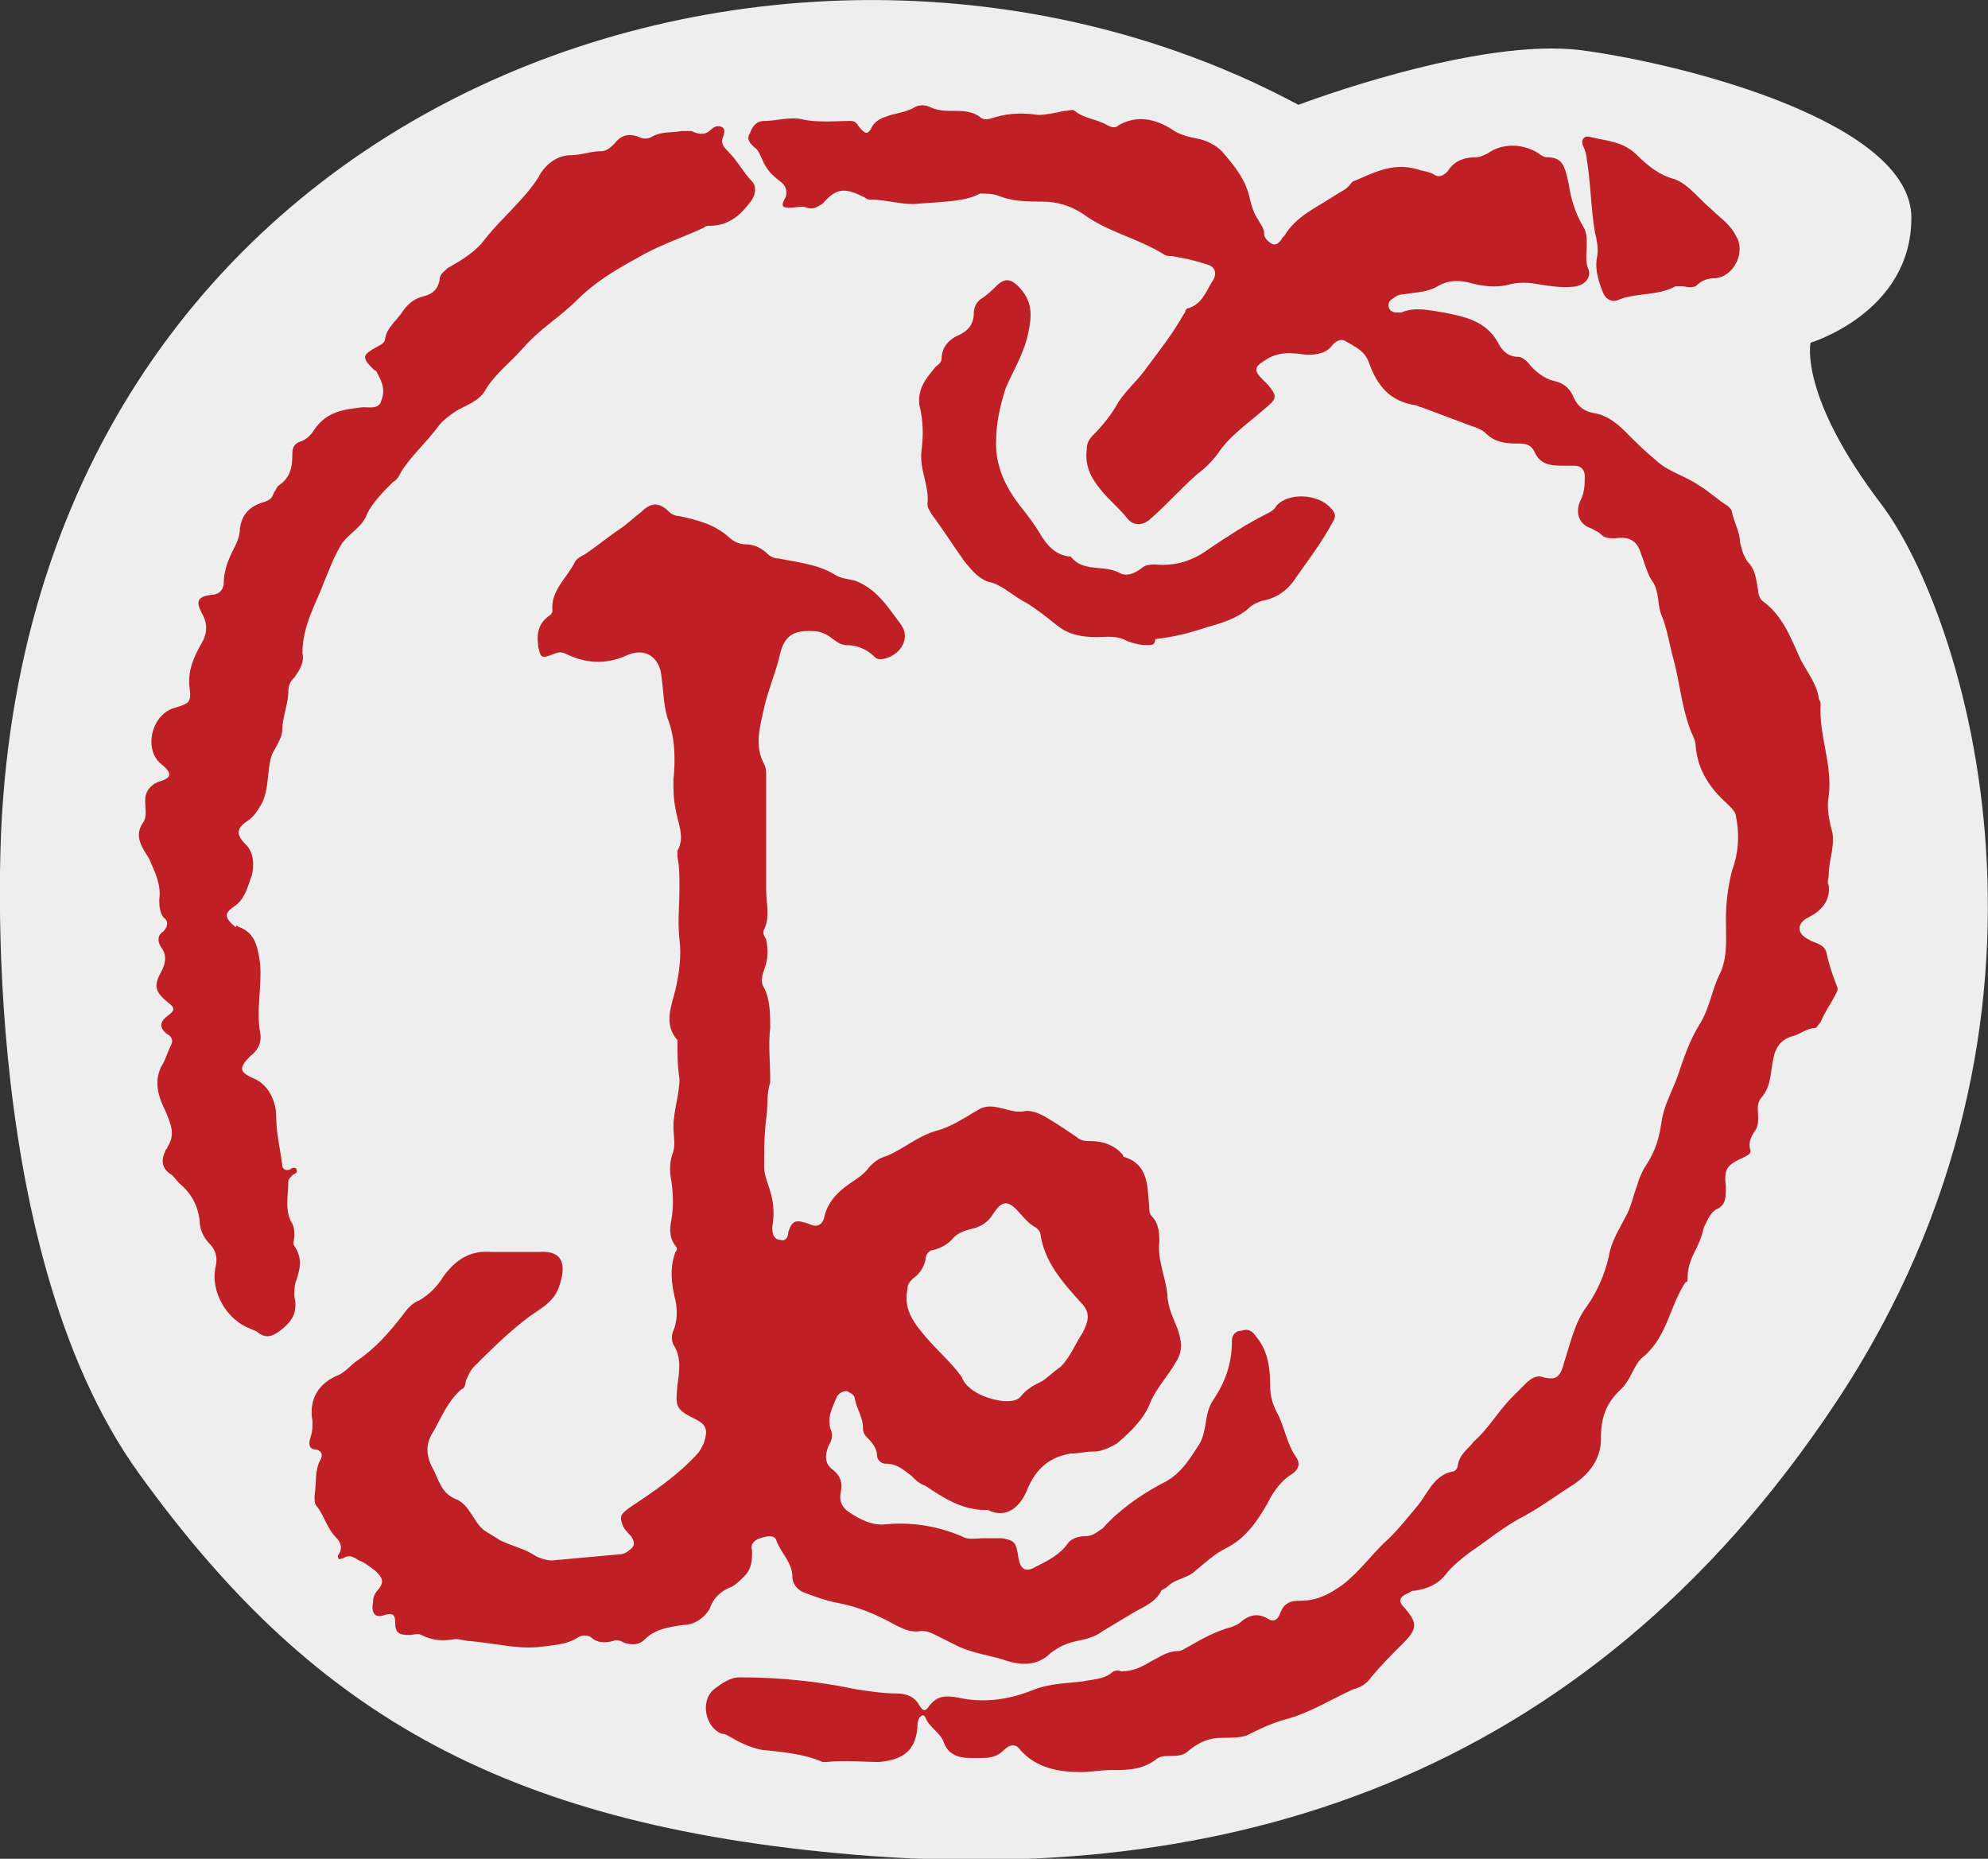 <?xml version="1.0" encoding="utf-8"?>
<!-- Generator: Adobe Illustrator 24.0.2, SVG Export Plug-In . SVG Version: 6.00 Build 0)  -->
<svg version="1.1" xmlns="http://www.w3.org/2000/svg" xmlns:xlink="http://www.w3.org/1999/xlink" x="0px" y="0px"
	 viewBox="0 0 98.6 92.2" style="enable-background:new 0 0 98.6 92.2;" xml:space="preserve">
<rect x="0" y="0" width="98.6" height="92.2" fill="#333333" stroke="none"/>
<style type="text/css">
	.st0{fill:#EEEEEE;}
	.st1{fill:#BF2026;}
</style>
<g id="Layer_2">
	<path class="st0" d="M0.1,40.4C2.3,4.3,39.6-8.1,64.4,5.2c0,0,8.9-3.4,14.1-2.7c5.2,0.7,16.3,3.6,16.3,8.3s-5,6.2-5,6.2
		s-0.6,2.6,3.5,8s10.5,25.3-2.2,44.5S60.3,93.5,42.4,92S15.2,84.6,6.9,73.1S0.1,40.4,0.1,40.4z"/>
</g>
<g id="Layer_1">
	<g id="yYBuLM_2_">
		<g>
			<g>
				<path class="st1" d="M25.4,62.1c0.4,0,0.9,0,1.3,0c1.3-0.1,1.4,0.7,1,1.8c-0.3,0.8-1.1,1.1-1.7,1.6c-0.9,0.7-1.7,1.5-2.5,2.3
					c-0.2,0.2-0.3,0.5-0.4,0.7c0,0.2-0.1,0.4-0.2,0.4c-0.7,0.6-1,1.4-1.4,2.1c-0.4,0.6-0.4,1.2,0,1.9c0.3,0.6,0.4,1.2,1.2,1.5
					c0.6,0.3,0.8,1.1,1.3,1.5c0.3,0.2,0.5,0.3,0.8,0.5c0.6,0.3,1.2,0.4,1.8,0.8c0.2,0.1,0.5,0.2,0.8,0.2c1.1-0.1,2.2-0.2,3.3-0.3
					c0.2,0,0.4-0.1,0.5-0.2c0.3-0.2,0.3-0.4,0.1-0.7c-0.1-0.1-0.3-0.3-0.4-0.5c-0.2-0.5-0.1-0.6,0.3-0.9c1.2-0.8,2.4-1.6,3.4-2.7
					c0.1-0.1,0.2-0.3,0.3-0.5c0.2-0.6,0.2-0.9-0.4-1.2c-1-0.5-1-0.6-0.9-1.7c0.1-0.7,0.2-1.4-0.2-2c-0.1-0.2-0.1-0.5,0-0.7
					c0.2-0.5,0.2-1,0.1-1.5c-0.2-0.8-0.3-1.6,0-2.4c0.1-0.1,0.1-0.2,0-0.3c-0.3-0.4-0.3-0.8-0.2-1.3c0.1-0.6,0.1-1.2,0-1.9
					c-0.1-0.5-0.1-1,0.1-1.5c0.1-0.4,0-0.8,0-1.2c0-0.8,0.3-1.6,0.3-2.4c-0.1-0.6-0.1-1.2-0.1-1.7c0-0.1,0-0.2,0-0.2
					c-0.7-0.8-0.3-1.7-0.1-2.5c0.2-0.9,0.3-1.7,0.2-2.5c-0.1-0.9,0-1.7,0-2.6c0-0.5,0-1-0.1-1.5c0-0.1,0-0.2,0-0.3
					c0.4-0.7,0-1.4-0.1-2.1c-0.1-0.5-0.1-0.9-0.1-1.4c0.1-1,0.1-2.1-0.3-3.1c-0.2-0.7-0.2-1.4-0.3-2.1c-0.1-0.9-0.8-1.4-1.7-1
					C30,33,29,32.9,28,32.4c-0.3-0.1-0.4,0-0.7,0.1c-0.5,0.2-0.5,0-0.6-0.4c-0.1-0.7,0-1.2,0.6-1.6c0,0,0.1-0.1,0.1-0.2
					c-0.1-1,0.7-1.6,1.1-2.4c0.1-0.2,0.3-0.3,0.5-0.4c0.6-0.4,1.2-0.9,1.8-1.3c0.3-0.2,0.6-0.5,1-0.8c0.5-0.5,0.9-0.5,1.4,0
					c0.1,0.1,0.3,0.2,0.5,0.2c0.9,0.2,1.7,0.4,2.4,1c0.2,0.2,0.5,0.4,0.9,0.4c0.4,0,0.8,0.2,1.1,0.5c0.1,0.1,0.3,0.2,0.5,0.2
					c1,0.2,2,0.3,2.8,0.8c0.3,0.2,0.6,0.2,1,0.3c1.1,0.4,1.7,1.4,2.3,2.2c0.5,0.7-0.1,1.6-1,1.7c-0.1,0-0.2,0-0.3-0.1
					C43,32.2,42.5,32,42,32s-0.8-0.5-1.2-0.6c-0.2-0.1-0.5-0.1-0.7-0.1c-0.8,0-1.2,0.3-1.4,1.1c-0.2,0.9-0.6,1.8-0.8,2.7
					c-0.2,0.9-0.5,1.9,0,2.8c0.1,0.2,0.1,0.4,0.1,0.6c0,1.9,0,3.7,0,5.6c0,0.7,0.2,1.4-0.1,2c-0.1,0.2,0,0.3,0.1,0.5
					c0.1,0.5,0.1,1-0.1,1.5c-0.1,0.3-0.2,0.6,0,0.9c0.3,0.6,0.3,1.3,0.3,2c-0.1,0.8,0,1.7,0,2.5c0,0.1,0,0.2,0,0.2
					c-0.2,0.6-0.1,1.2-0.2,1.8c-0.1,0.8-0.1,1.6-0.1,2.4c0,0.4,0.2,0.8,0.3,1.2c0.2,0.6,0.2,1.2,0.1,1.8c0,0.3,0.1,0.6,0.4,0.6
					c0.3,0.1,0.4-0.2,0.4-0.4c0.2-0.6,0.4-0.6,1-0.4c0.4,0.2,0.7,0.1,0.8-0.4c0.2-0.8,0.8-1.3,1.4-1.7c0.3-0.2,0.6-0.4,0.8-0.7
					c0.2-0.2,0.4-0.4,0.7-0.5c0.9-0.3,1.6-1,2.6-1.3c0.8-0.2,1.5-0.7,2.2-1.1c0.4-0.2,0.8-0.1,1.2,0s0.7,0.2,1.1,0.1
					c0.6,0,1.1,0.4,1.6,0.7c0.3,0.2,0.6,0.4,0.9,0.6c0.2,0.2,0.5,0.2,0.7,0.2c0.6,0,1.2,0.2,1.6,0.7c0,0,0,0.1,0.1,0.1
					c1.2,0.4,1.1,1.5,1.2,2.5c0,0.1,0,0.3,0.1,0.4c0.4,0.4,0.4,0.9,0.4,1.3c-0.1,0.9,0.3,1.7,0.4,2.6c0,0.6,0.3,1.2,0.5,1.7
					c0.2,0.6,0.3,1.1-0.1,1.7c-0.4,0.7-1,1.3-1.3,2.1c-0.3,0.7-0.9,1.3-1.6,1.9c-0.7,0.4-1,0.4-1.2,0.4c-0.4,0-0.7,0.1-1.1,0.1
					c-1.2,0.2-1.8,0.9-2.2,1.9c-0.4,0.9-1.1,1.3-1.9,0.9h-0.1c-1.2,0-2.1-0.6-3-1.2c-0.3-0.1-0.5-0.3-0.7-0.5
					c-0.4-0.3-0.7-0.6-1.3-0.6c-0.2,0-0.4-0.2-0.4-0.4c0-0.3-0.2-0.6-0.4-0.8c-0.2-0.2-0.3-0.3-0.3-0.6c0-0.5-0.3-0.9-0.4-1.4
					c0-0.2-0.2-0.3-0.4-0.4c-0.2,0-0.4,0.1-0.5,0.3c-0.2,0.5-0.5,1-0.3,1.6c0.1,0.2,0.1,0.5-0.1,0.8c-0.2,0.5-0.2,0.9,0.2,1.2
					c0.4,0.3,0.5,0.7,0.4,1.1c-0.1,0.5,0.1,0.8,0.4,1c0.6,0.4,1.2,0.7,1.9,0.6c1.3-0.1,2.5,0.1,3.7,0.6c0.3,0.2,0.7,0.1,1.1,0.1
					c0.3,0,0.6,0,0.9,0c0.6,0.1,0.7,0.2,0.8,0.9c0.1,0.7,0.4,0.8,0.9,0.5c0.6-0.3,1.2-0.6,1.6-1.2c0.2-0.2,0.5-0.3,0.8-0.3
					c0.4,0,0.6-0.2,0.9-0.4c0.8-0.9,1.8-1.6,2.9-2.2c0.9-0.4,1.4-1.2,1.9-2c0.4-0.7,0.2-1.5,0.7-2.2c0.6-0.9,0.9-1.8,0.9-2.9
					c0-0.3,0.2-0.5,0.5-0.5c0.3-0.1,0.5,0,0.7,0.3c0.6,0.7,0.7,1.6,0.7,2.5c0,0.4,0.1,0.8,0.3,1.2c0.4,0.7,0.5,1.6,1,2.3
					c0.2,0.3,0.1,0.6-0.2,0.8c-0.5,0.3-0.9,0.8-1.2,1.4c-0.5,0.9-1.1,1.8-2.1,2.3c-0.6,0.3-1,0.7-1.5,1.1c-0.4,0.4-1,0.4-1.4,0.8
					c-0.1,0.1-0.2,0.1-0.3,0.2c-0.3,0.6-0.9,0.8-1.4,1.1c-0.5,0.3-1,0.6-1.5,0.9c-0.4,0.3-0.8,0.4-1.3,0.5s-0.9,0.3-1.3,0.6
					c-0.7,0.7-1.6,0.6-2.4,0.3c-0.7-0.2-1.4-0.3-2.1-0.6c-0.4-0.2-0.8-0.4-1.2-0.6c-0.2-0.1-0.4-0.2-0.7-0.2
					c-0.5,0.1-0.9-0.1-1.3-0.3c-0.9-0.5-1.8-0.9-2.9-1.1c-0.5-0.1-1.1-0.3-1.6-0.5c-0.3-0.1-0.6-0.4-0.6-0.8c0-0.7-0.6-1.2-0.8-1.8
					c-0.1-0.3-0.5-0.2-0.8-0.1s-0.5,0.3-0.4,0.6c0,0.5,0,0.9-0.4,1.3c-0.2,0.2-0.4,0.4-0.6,0.5c-0.5,0.2-0.9,0.5-1.1,1.1
					c-0.3,0.5-0.8,0.8-1.3,0.8c-0.7,0.1-1.4,0.2-1.9,0.7c-0.3,0.3-0.6,0.3-1,0.2c-0.2-0.1-0.4-0.2-0.6-0.1c-0.4,0.1-0.8,0.1-1.1-0.2
					c-0.2-0.1-0.4-0.1-0.6,0c-0.6,0.4-1.3,0.4-2,0.5c-1.1,0.1-2.2-0.2-3.4-0.3c-0.2,0-0.5-0.1-0.7-0.1c-0.6,0.1-1.1,0.1-1.7-0.2
					c-0.2-0.1-0.4,0-0.6,0c-0.5,0-0.7-0.1-0.7-0.6c0-0.4-0.1-0.5-0.5-0.4c-0.5,0.2-0.7-0.1-0.6-0.6c0-0.3,0.1-0.5,0.3-0.7
					c0.3-0.4,0.1-0.6-0.2-0.9c-0.3-0.2-0.5-0.4-0.8-0.5c-0.3-0.2-0.5-0.3-0.8-0.1c-0.1,0-0.2,0.1-0.2,0c-0.1-0.1,0-0.2,0-0.2
					c0.2-0.3,0.1-0.6-0.1-0.8c-0.5-0.5-0.6-1.1-1-1.6c-0.1-0.1-0.1-0.3-0.1-0.5c0.1-0.6,0-1.3,0.3-1.8c0.1-0.2,0.1-0.4-0.2-0.5
					c-0.4,0-0.4-0.3-0.3-0.6c0.1-0.3,0.1-0.5,0.1-0.8c-0.2-1.1,0.3-1.9,1.3-2.3c0.4-0.2,0.6-0.5,0.9-0.7c0.9-0.6,1.6-1.4,2.3-2.3
					c0.2-0.3,0.5-0.6,0.8-0.7c0.5-0.3,0.9-0.7,1.2-1.2c0.6-0.8,1.3-1.3,2.4-1.2C24.7,62.1,25.1,62.1,25.4,62.1L25.4,62.1z
					 M49.8,69.5c0.3,0,0.6,0,0.8-0.2c0.3-0.4,0.7-0.6,1.1-0.8c0.3-0.2,0.6-0.5,0.9-0.7c0.5-0.5,0.7-1.1,1.1-1.7
					c0.3-0.6,0.4-1-0.1-1.5c-0.9-1-1.8-2-2-3.4c0-0.1-0.1-0.2-0.2-0.3c-0.4-0.2-0.6-0.5-0.8-0.7c-0.6-0.7-0.9-0.7-1.4,0.1
					c-0.2,0.3-0.5,0.5-0.8,0.6c-0.4,0.1-0.9,0.2-1.2,0.6c-0.2,0.2-0.5,0.4-0.9,0.5c-0.2,0-0.4,0.2-0.4,0.5c-0.1,0.4-0.3,0.7-0.6,0.9
					C45.1,63.6,45,63.7,45,64c-0.2,1,0.4,1.7,0.9,2.3c0.6,0.7,1.3,1.3,1.8,2C47.9,68.9,48.8,69.4,49.8,69.5z"/>
				<path class="st1" d="M85.6,45.6c0-0.8,0.1-1.6,0.3-2.4c0.3-0.8,0.4-1.7,0.2-2.7c0-0.2-0.2-0.4-0.4-0.6c-0.9-0.8-1.5-1.7-1.6-2.9
					c0-0.3-0.2-0.6-0.3-0.9c-0.4-1.1-0.5-2.3-0.8-3.4c-0.2-0.7-0.3-1.5-0.6-2.2c-0.2-0.5-0.1-1.1-0.4-1.6c-0.3-0.4-0.4-0.9-0.6-1.4
					c-0.2-0.7-0.6-0.9-1.3-0.8c-0.3,0-0.5,0-0.7-0.2c-0.1-0.1-0.3-0.2-0.5-0.3c-0.6-0.2-0.8-0.8-0.5-1.4c0.2-0.4,0.2-0.8,0.2-1.2
					c0-0.3-0.2-0.5-0.5-0.5c-0.2,0-0.3,0-0.5,0c-0.6,0-1.2,0-1.5-0.7C75.9,22,75.6,22,75.2,22c-0.6,0-1.1-0.1-1.5-0.5
					c-0.2-0.2-0.5-0.3-0.8-0.4c-0.8-0.3-1.6-0.6-2.4-0.9c-0.1,0-0.2-0.1-0.3-0.1c-1.3-0.2-1.9-1-2.3-2.1c-0.2-0.6-0.7-0.8-1.2-1.1
					c-0.2-0.1-0.4,0-0.6,0.2c-0.3,0.4-0.7,0.5-1.3,0.5c-0.7-0.1-1.4-0.2-2.1,0.3c-0.5,0.3-0.5,0.5-0.1,0.9c0.1,0.1,0.2,0.2,0.3,0.3
					c0.5,0.6,0.4,0.7-0.2,1.2c-0.8,0.7-1.7,1.3-2.3,2.2c-0.3,0.4-0.6,0.7-1,1c-0.8,0.7-1.5,1.5-2.3,2.2c-0.4,0.4-0.9,0.4-1.2,0
					c-0.4-0.5-0.9-0.9-1.3-1.4c-0.5-0.6-0.8-1.2-0.7-2c0-0.3,0.1-0.5,0.3-0.7c0.5-0.5,0.9-1,1.3-1.7c0.4-0.6,1-1.1,1.4-1.7
					c0.6-0.8,1.3-1.7,1.8-2.6c0.1-0.1,0.1-0.3,0.2-0.3c0.7-0.2,0.9-0.8,1.2-1.3c0.3-0.4,0.2-0.8-0.3-0.9c-0.6-0.2-1.1-0.3-1.7-0.4
					c-0.1,0-0.3,0-0.4-0.1c-1.3-0.8-2.8-1.1-4-2c-0.6-0.4-1.3-0.6-2-0.6s-1.5,0-2.2-0.3c-0.3-0.1-0.6-0.1-0.9-0.1
					c-0.7,0.4-1.8,0.4-3,0.5c-0.8,0.1-1.6-0.2-2.4-0.2c-0.1,0-0.2,0-0.3-0.1c-1-0.5-1.4-0.5-2.1,0.3c-0.3,0.2-0.5,0.3-0.8,0.2
					c-0.2-0.1-0.5,0-0.8,0s-0.5,0-0.3-0.4C39.1,9.6,39,9.2,38.7,9c-0.4-0.3-0.7-0.6-0.9-1.1c-0.1-0.2-0.2-0.5-0.4-0.6
					c-0.2-0.2-0.4-0.4-0.2-0.7C37.3,6.3,37.5,6,37.9,6c0.6,0,1.2-0.2,1.8-0.1C40.5,6.1,41.4,6,42.2,6c0.3,0,0.3,0.2,0.5,0.4
					s0.3,0.3,0.5,0c0.1-0.3,0.4-0.5,0.7-0.6c0.5-0.2,1-0.2,1.5-0.5c0.2-0.1,0.5-0.1,0.7,0c0.4,0.2,0.8,0.2,1.2,0.2s0.9,0,1.3,0.3
					c0.2,0.2,0.5,0.1,0.8,0c0.7-0.2,1.4-0.2,2.1-0.1c0.4,0,0.8-0.1,1.3-0.2c0.2,0,0.4-0.1,0.5,0c0.5,0.4,1.1,0.4,1.6,0.7
					c0.2,0.1,0.4,0.2,0.6,0c0.9-0.5,1.8-0.3,2.6,0.2c0.4,0.3,0.9,0.4,1.4,0.5c0.4,0.1,0.8,0.3,1.1,0.6c0.6,0.7,1.2,1.4,1.4,2.4
					c0.1,0.4,0.2,0.7,0.4,1c0.1,0.2,0.3,0.4,0.3,0.7c0,0.2,0.2,0.4,0.4,0.5c0.2,0.1,0.4-0.1,0.5-0.3c0,0,0,0,0.1-0.1
					c0.6-1,1.6-1.4,2.5-2c0.3-0.2,0.6-0.3,0.8-0.6L67.1,9c0.8-0.3,1.9-1,3.2-0.6c0.3,0.1,0.6,0.1,0.9,0.3c0.2,0.1,0.4,0,0.6-0.2
					c0.3-0.5,0.8-0.7,1.4-0.7c0.2,0,0.4-0.1,0.6-0.2c0.7-0.5,1.7-0.5,2.5,0c0.1,0.1,0.3,0.2,0.4,0.2c0.8,0,0.9,0.4,1.1,1.3
					c0.1,0.7,0.3,1.4,0.7,2.1c0.2,0.3,0.2,0.6,0.2,0.9c0,0.4-0.1,0.9,0.1,1.3c0.1,0.4-0.2,0.7-0.6,0.8c-0.6,0.1-1.3,0-1.9-0.1
					c-0.5-0.1-1-0.1-1.4,0c-0.7,0.2-1.4,0.1-2.1-0.1c-0.5-0.1-1-0.1-1.5,0.2s-1.1,0.3-1.7,0.4c-0.2,0-0.4,0.1-0.5,0.2
					c-0.2,0.1-0.3,0.3-0.2,0.5s0.3,0.2,0.4,0.2c0.1,0,0.2,0,0.2,0c0.7-0.3,1.4-0.1,2.1,0c1,0.2,2.1,0.4,2.7,1.5
					c0.2,0.4,0.5,0.7,1,0.7c0.2,0,0.4,0.2,0.5,0.3c0.3,0.4,0.8,0.8,1.3,0.9c0.4,0.1,0.7,0.3,0.9,0.7c0.2,0.5,0.5,0.8,1.1,0.9
					c0.6,0.1,1.1,0.5,1.5,0.9c0.5,0.5,1,1,1.5,1.4c0.6,0.6,1.5,0.8,2.2,1.3c0.5,0.3,0.9,0.7,1.4,1c0.1,0.1,0.2,0.2,0.2,0.3
					c0.1,0.5,0.4,1,0.4,1.5c0.1,0.4,0.2,0.8,0.5,1.1c0.3,0.4,0.3,0.8,0.4,1.3c0,0.2,0.1,0.4,0.2,0.5c1,0.7,1.4,1.8,1.9,2.9
					c0.3,0.6,0.8,1.2,0.9,1.9c0,0.1,0.1,0.2,0.1,0.3c-0.1,1.6,0.6,3,0.4,4.6c-0.1,0.5,0,1,0.1,1.5c0.3,0.8-0.1,1.6-0.1,2.4
					c0,0.2-0.1,0.4,0,0.5c0.1,0.8-0.4,1.3-1,1.6s-0.6,0.8,0,1.1c0.3,0.2,0.8,0.2,0.9,0.7s0.3,1.1,0.5,1.6c0.1,0.2,0,0.3-0.1,0.5
					c-0.2,0.4-0.5,0.8-0.7,1.3C90.2,50.8,90.1,51,90,51c-0.4,0-0.7,0.3-1.1,0.4c-0.7,0.2-0.9,0.7-1,1.4c-0.1,0.6-0.1,1.1-0.5,1.6
					c-0.3,0.3-0.2,0.7-0.2,1c0,0.2,0,0.4-0.1,0.6c-0.2,0.3-0.4,0.6-0.3,1c0.1,0.2-0.1,0.3-0.3,0.4c-0.9,0.4-1,0.6-0.9,1.5
					c0,0.5,0,0.9-0.5,1.1c-0.3,0.2-0.4,0.5-0.6,0.9c-0.1,0.5-0.3,0.9-0.5,1.3c-0.2,0.4-0.3,0.8-0.3,1.2c0,0.1,0,0.2-0.1,0.2
					c-0.8,1.2-0.9,2.7-2.1,3.7c-0.5,0.4-0.6,1.2-1.2,1.7c-0.7,0.7-0.9,1.4-0.9,2.4s-0.6,1.7-1.3,2.2c-0.8,0.5-1.6,1.1-2.5,1.6
					c-1,0.5-1.8,1.2-2.7,1.8c-0.4,0.3-0.9,0.7-1.2,1.1c-0.4,0.5-0.9,0.7-1.5,0.8c-0.1,0-0.2,0-0.3,0.1c-0.5,0.2-0.6,0.4-0.2,0.8
					c0.6,0.7,0.6,1-0.1,1.7c-0.6,0.6-1.1,1.1-1.6,1.7c-0.2,0.3-0.5,0.5-0.9,0.6c-1.1,0.5-2.2,1.2-3.4,1.5c-0.7,0.2-1.3,0.5-1.9,0.8
					c-0.4,0.1-0.8,0.1-1.2,0.1c-0.6,0-1.1,0.2-1.6,0.6c-0.3,0.3-0.6,0.3-1,0.3c-0.2,0-0.5,0-0.7,0.2c-0.7,0.5-1.4,0.5-2.2,0.5
					c-0.5,0-1,0.1-1.5,0.1c-1.1,0-2.2-0.2-3-1.1c-0.2-0.3-0.5-0.3-0.8,0s-0.6,0.4-1.1,0.4c-0.2,0-0.4,0-0.6,0
					c-0.6,0-1.1-0.2-1.3-0.8c-0.2-0.5-0.7-0.7-0.9-1.2c-0.1-0.2-0.2-0.1-0.3,0c-0.1,0.2-0.1,0.3-0.1,0.5c-0.1,1.2-0.8,1.6-1.9,1.7
					c-0.8,0-1.7-0.1-2.6,0c-0.1,0-0.1,0-0.2,0c-0.9-0.4-2-0.5-3-0.6c-0.5-0.1-1-0.3-1.5-0.6C36.1,86.1,36,86,35.8,86
					c-0.8-0.3-1.1-1.6-0.4-2.2c0.4-0.3,0.8-0.6,1.3-0.6c2,0,3.9,0.2,5.8,0.6c0.7,0.1,1.3,0.2,2,0.2c0.5,0,0.9,0.2,1.1,0.6
					c0.2,0.3,0.3,0.3,0.5,0c0.4-0.5,0.8-0.5,1.4-0.4c1.3,0.3,2.6,0.1,3.8-0.4c0.8-0.3,1.6-0.3,2.4-0.4c0.5-0.1,1-0.1,1.4-0.4
					c0.1-0.1,0.3-0.2,0.5-0.1c0.6,0,1-0.2,1.5-0.5c0.4-0.2,0.8-0.5,1.3-0.5c0.2,0,0.3-0.1,0.5-0.2c0.7-0.4,1.4-0.8,2.2-1
					c0.2-0.1,0.3-0.1,0.5-0.3c0.4-0.3,0.8-0.4,1.3-0.1c0.3,0.2,0.5,0,0.6-0.3c0.2-0.5,0.5-0.6,1-0.6c0.8,0,1.4-0.3,2.1-0.8
					c0.9-0.7,1.5-1.6,2.3-2.3c0.5-0.5,0.9-1,1.4-1.6s0.8-1.5,1.7-1.7c0.2,0,0.3-0.2,0.3-0.3c0.1-0.6,0.5-0.8,0.8-1.2
					c0.7-0.6,1.2-1.5,1.9-2.2c0.2-0.2,0.5-0.5,0.7-0.7c0.2-0.2,0.5-0.4,0.8-0.3c0.7,0.2,0.9,0,1.1-0.8c0.3-0.9,0.5-1.9,1.1-2.7
					c0.5-0.7,0.9-1.6,1.1-2.5c0.1-0.7,0.5-1.3,0.8-1.9c0.3-0.5,0.4-1.1,0.6-1.6c0.1-0.4,0.3-0.8,0.5-1.1c0.4-0.6,0.6-1.3,0.7-2
					c0.1-0.8,0.5-1.5,0.8-2.3c0.3-0.9,0.6-1.8,1.1-2.6s0.6-1.7,1-2.5C85.7,47.5,85.6,46.5,85.6,45.6z"/>
				<path class="st1" d="M15,32.4c0.1,0.4-0.1,0.8-0.4,1.2c-0.2,0.2-0.3,0.4-0.3,0.7c0,0.6-0.3,1.3-0.3,1.9c0,0.4-0.3,0.8-0.5,1.2
					c-0.3,0.8-0.1,1.8-0.6,2.6c-0.2,0.3-0.3,0.5-0.6,0.7c-0.6,0.4-0.6,0.7-0.1,1.2c0.4,0.4,0.4,1,0.3,1.5c-0.2,0.5-0.3,1.1-0.8,1.5
					c-0.6,0.4-0.6,0.6,0,1.1c0-0.2,0.1,0,0.2,0c0.8,0.3,0.9,1.1,1,1.8c0.1,1.1-0.2,2.3,0,3.4c0.1,0.5-0.1,0.9-0.5,1.2
					c-0.6,0.6-0.5,0.8,0.2,1.1s1.1,1.1,1.1,1.9c0,0.8,0.2,1.6,0.3,2.4c0,0.2,0.2,0.3,0.4,0.2c0.1-0.1,0.3-0.1,0.3,0
					c0.1,0.2-0.1,0.2-0.2,0.3c-0.1,0.1-0.2,0.2-0.2,0.3c0,0.7-0.2,1.5,0.2,2.1c0.1,0.2,0.1,0.4,0.1,0.6c0,0.2-0.1,0.4,0,0.5
					c0.4,0.6,0.3,1.1,0.1,1.7c-0.1,0.2-0.1,0.5-0.1,0.8c0.2,0.9-0.2,1.3-0.7,1.7c-0.4,0.3-0.7,0.4-1.1,0.1c-0.1-0.1-0.2-0.1-0.4-0.2
					c-1.1-0.4-2-1.8-1.7-3.1c0.1-0.4,0-0.8-0.3-1.1S9.9,61,9.9,60.5c-0.1-0.7-0.4-1.3-1-1.8c-0.2-0.2-0.3-0.4-0.5-0.5
					C8,57.9,8,57.5,8.2,57.1c0-0.1,0.1-0.1,0.1-0.2c0.4-0.6,0.2-1.1-0.1-1.8c-0.3-0.6-0.6-1.4-0.2-2.2c0.2-0.3,0.3-0.7,0.5-1.1
					c0.1-0.2,0-0.4-0.2-0.5c-0.4-0.3-0.4-0.6,0-0.9c0.4-0.3,0.4-0.4,0-0.7c-0.6-0.5-0.7-0.8-0.3-1.5c0.2-0.4,0.3-0.8,0-1.2
					c-0.2-0.3-0.2-0.6,0.1-0.8c0.2-0.2,0.3-0.5,0-0.7c-0.2-0.3-0.2-0.6-0.2-0.9c0.1-0.7-0.2-1.3-0.5-2c-0.3-0.5-0.8-1.1-0.3-1.8
					c0.2-0.3,0.1-0.7,0.1-1.1c0-0.4,0.2-0.7,0.6-0.9c0.7-0.2,0.8-0.4,0.2-0.9c-0.9-0.7-0.5-2.5,0.7-2.8c0.7-0.2,0.8-0.3,0.7-1
					c-0.1-0.8,0.2-1.5,0.6-2.2c0.3-0.5,0.3-1,0-1.5c-0.3-0.6-0.2-0.8,0.5-0.9c0.4,0,0.6-0.3,0.6-0.6c0-0.7,0.3-1.3,0.6-1.9
					c0.1-0.2,0.2-0.5,0.2-0.8c0.1-0.7,0.5-1.1,1.2-1.3c0.3-0.1,0.4-0.2,0.5-0.5c0.1-0.1,0.1-0.2,0.2-0.3c0.6-0.4,0.7-0.9,0.7-1.6
					c0-0.3,0.1-0.5,0.4-0.6s0.5-0.3,0.7-0.6c0.6-0.9,1.5-1,2.4-1.1c0.3,0,0.8,0.1,0.9-0.3c0.2-0.5,0.1-0.9-0.2-1.4
					c0-0.1-0.1-0.1-0.2-0.2c-0.6-0.6-0.5-0.7,0.2-1.1c0.2-0.1,0.4-0.2,0.4-0.4c0.1-0.6,0.6-0.9,0.9-1.4c0.3-0.4,0.6-0.6,1-0.7
					c0.4-0.1,0.7-0.3,0.8-0.8c0-0.3,0.2-0.4,0.4-0.6c0.7-0.4,1.4-0.8,1.9-1.5c0.8-1,1.9-1.9,2.6-3c0.3-0.6,0.9-1.1,1.6-1.1
					c0.5,0,1-0.2,1.5-0.2c0.3,0,0.5-0.2,0.7-0.4c0.3-0.4,0.7-0.5,1.2-0.3c0.2,0.1,0.4,0.1,0.6,0c0.5-0.3,1-0.2,1.5-0.3
					c0.2,0,0.3,0,0.5,0c0.4,0.2,0.7,0.2,1-0.1c0.1-0.1,0.3-0.2,0.5-0.1s0.1,0.3,0.1,0.4c-0.2,0.4,0,0.6,0.2,0.8
					C36.6,8,36.9,8.6,37.3,9c0.2,0.2,0.2,0.6,0,0.9c-0.5,0.7-1.1,1.3-2.1,1.3c-0.1,0-0.2,0-0.3,0.1c-1.1,0.5-2.3,0.9-3.3,1.5
					c-1.1,0.6-2.1,1.2-3,2.1c-0.8,0.8-1.8,1.4-2.6,2.3c-0.6,0.7-1.4,1.3-1.9,2.1c-0.3,0.6-1,0.8-1.5,1.1c-0.3,0.2-0.7,0.5-0.9,0.8
					c-0.6,0.8-1.3,1.4-1.8,2.2c-0.1,0.2-0.2,0.4-0.4,0.5c-0.5,0.5-1,1-1.3,1.6c-0.2,0.6-0.8,0.9-1.2,1.4c-0.4,0.6-0.6,1.2-0.9,1.9
					C15.7,29.9,15,31,15,32.4z"/>
				<path class="st1" d="M56.9,32c-0.4,0-0.7-0.1-1-0.2c-0.5-0.3-1-0.2-1.5-0.2c-0.7,0-1.4-0.1-2-0.6c-0.5-0.4-1-0.8-1.5-1.1
					c-0.6-0.3-1.1-0.8-1.7-1c-0.6-0.1-1-0.6-1.4-1.1c-0.5-0.7-1-1.5-1.6-2.3C46.1,25.3,46,25.2,46,25c0.1-0.9-0.4-1.7-0.3-2.6
					c0.1-0.8,0.1-1.5-0.1-2.3c-0.1-0.8,0.3-1.3,0.8-1.9c0.1-0.1,0.3-0.2,0.3-0.4c0-0.6,0.4-1,0.9-1.2c0.4-0.2,0.7-0.5,0.7-1.1
					c0-0.3,0.2-0.6,0.4-0.7c0.3-0.2,0.5-0.4,0.7-0.6c0.4-0.4,0.7-0.4,1.1,0c0.7,0.7,0.7,1.4,0.5,2.3c-0.2,1-0.7,1.8-1.1,2.7
					c-0.3,0.9-0.5,1.8-0.5,2.8c0,1.2,0.5,2.2,1.2,3.1c0.4,0.5,0.7,0.9,1,1.4s0.7,1,1.4,1.1h0.1c0.6,0.8,1.6,0.4,2.4,0.8
					c0.3,0.2,0.7,0.1,1.1-0.2c0.2-0.2,0.5-0.2,0.7-0.2c1,0.1,1.9-0.2,2.7-0.8c0.9-0.6,1.8-1.2,2.8-1.7c0.2-0.1,0.4-0.2,0.5-0.4
					c0.6-0.7,2.1-0.6,2.7,0.1c0.2,0.2,0.3,0.4,0.1,0.7c-0.6,1.1-1.3,2-2,3c-0.4,0.5-0.9,0.8-1.5,0.9c-0.3,0.1-0.5,0.2-0.7,0.4
					c-0.6,0.5-1.3,0.7-2,0.9c-0.9,0.3-1.7,0.5-2.6,0.6C57.3,32,57.1,32,56.9,32z"/>
				<path class="st1" d="M83.4,14.2c-0.1,0-0.2,0-0.3,0c-0.9,0.5-2,0.3-2.9,0.7c-0.3,0.1-0.6-0.1-0.7-0.4c-0.2-0.5-0.4-1.1-0.3-1.7
					c0.1-0.4,0-0.9-0.1-1.3c-0.2-1.2-0.2-2.4-0.4-3.6c0-0.2-0.1-0.5-0.2-0.7c-0.1-0.3,0.1-0.5,0.4-0.4C79.7,7,80.5,7,81.2,7.7
					c0.5,0.5,1.1,1,1.9,1.2c0.7,0.3,1.2,1,1.8,1.5c0.4,0.4,0.9,0.7,1.2,1.3c0.5,0.8-0.1,2-1,2.1c-0.4,0-0.7,0.1-1,0.4
					C83.8,14.3,83.6,14.2,83.4,14.2z"/>
			</g>
		</g>
	</g>
</g>
</svg>
